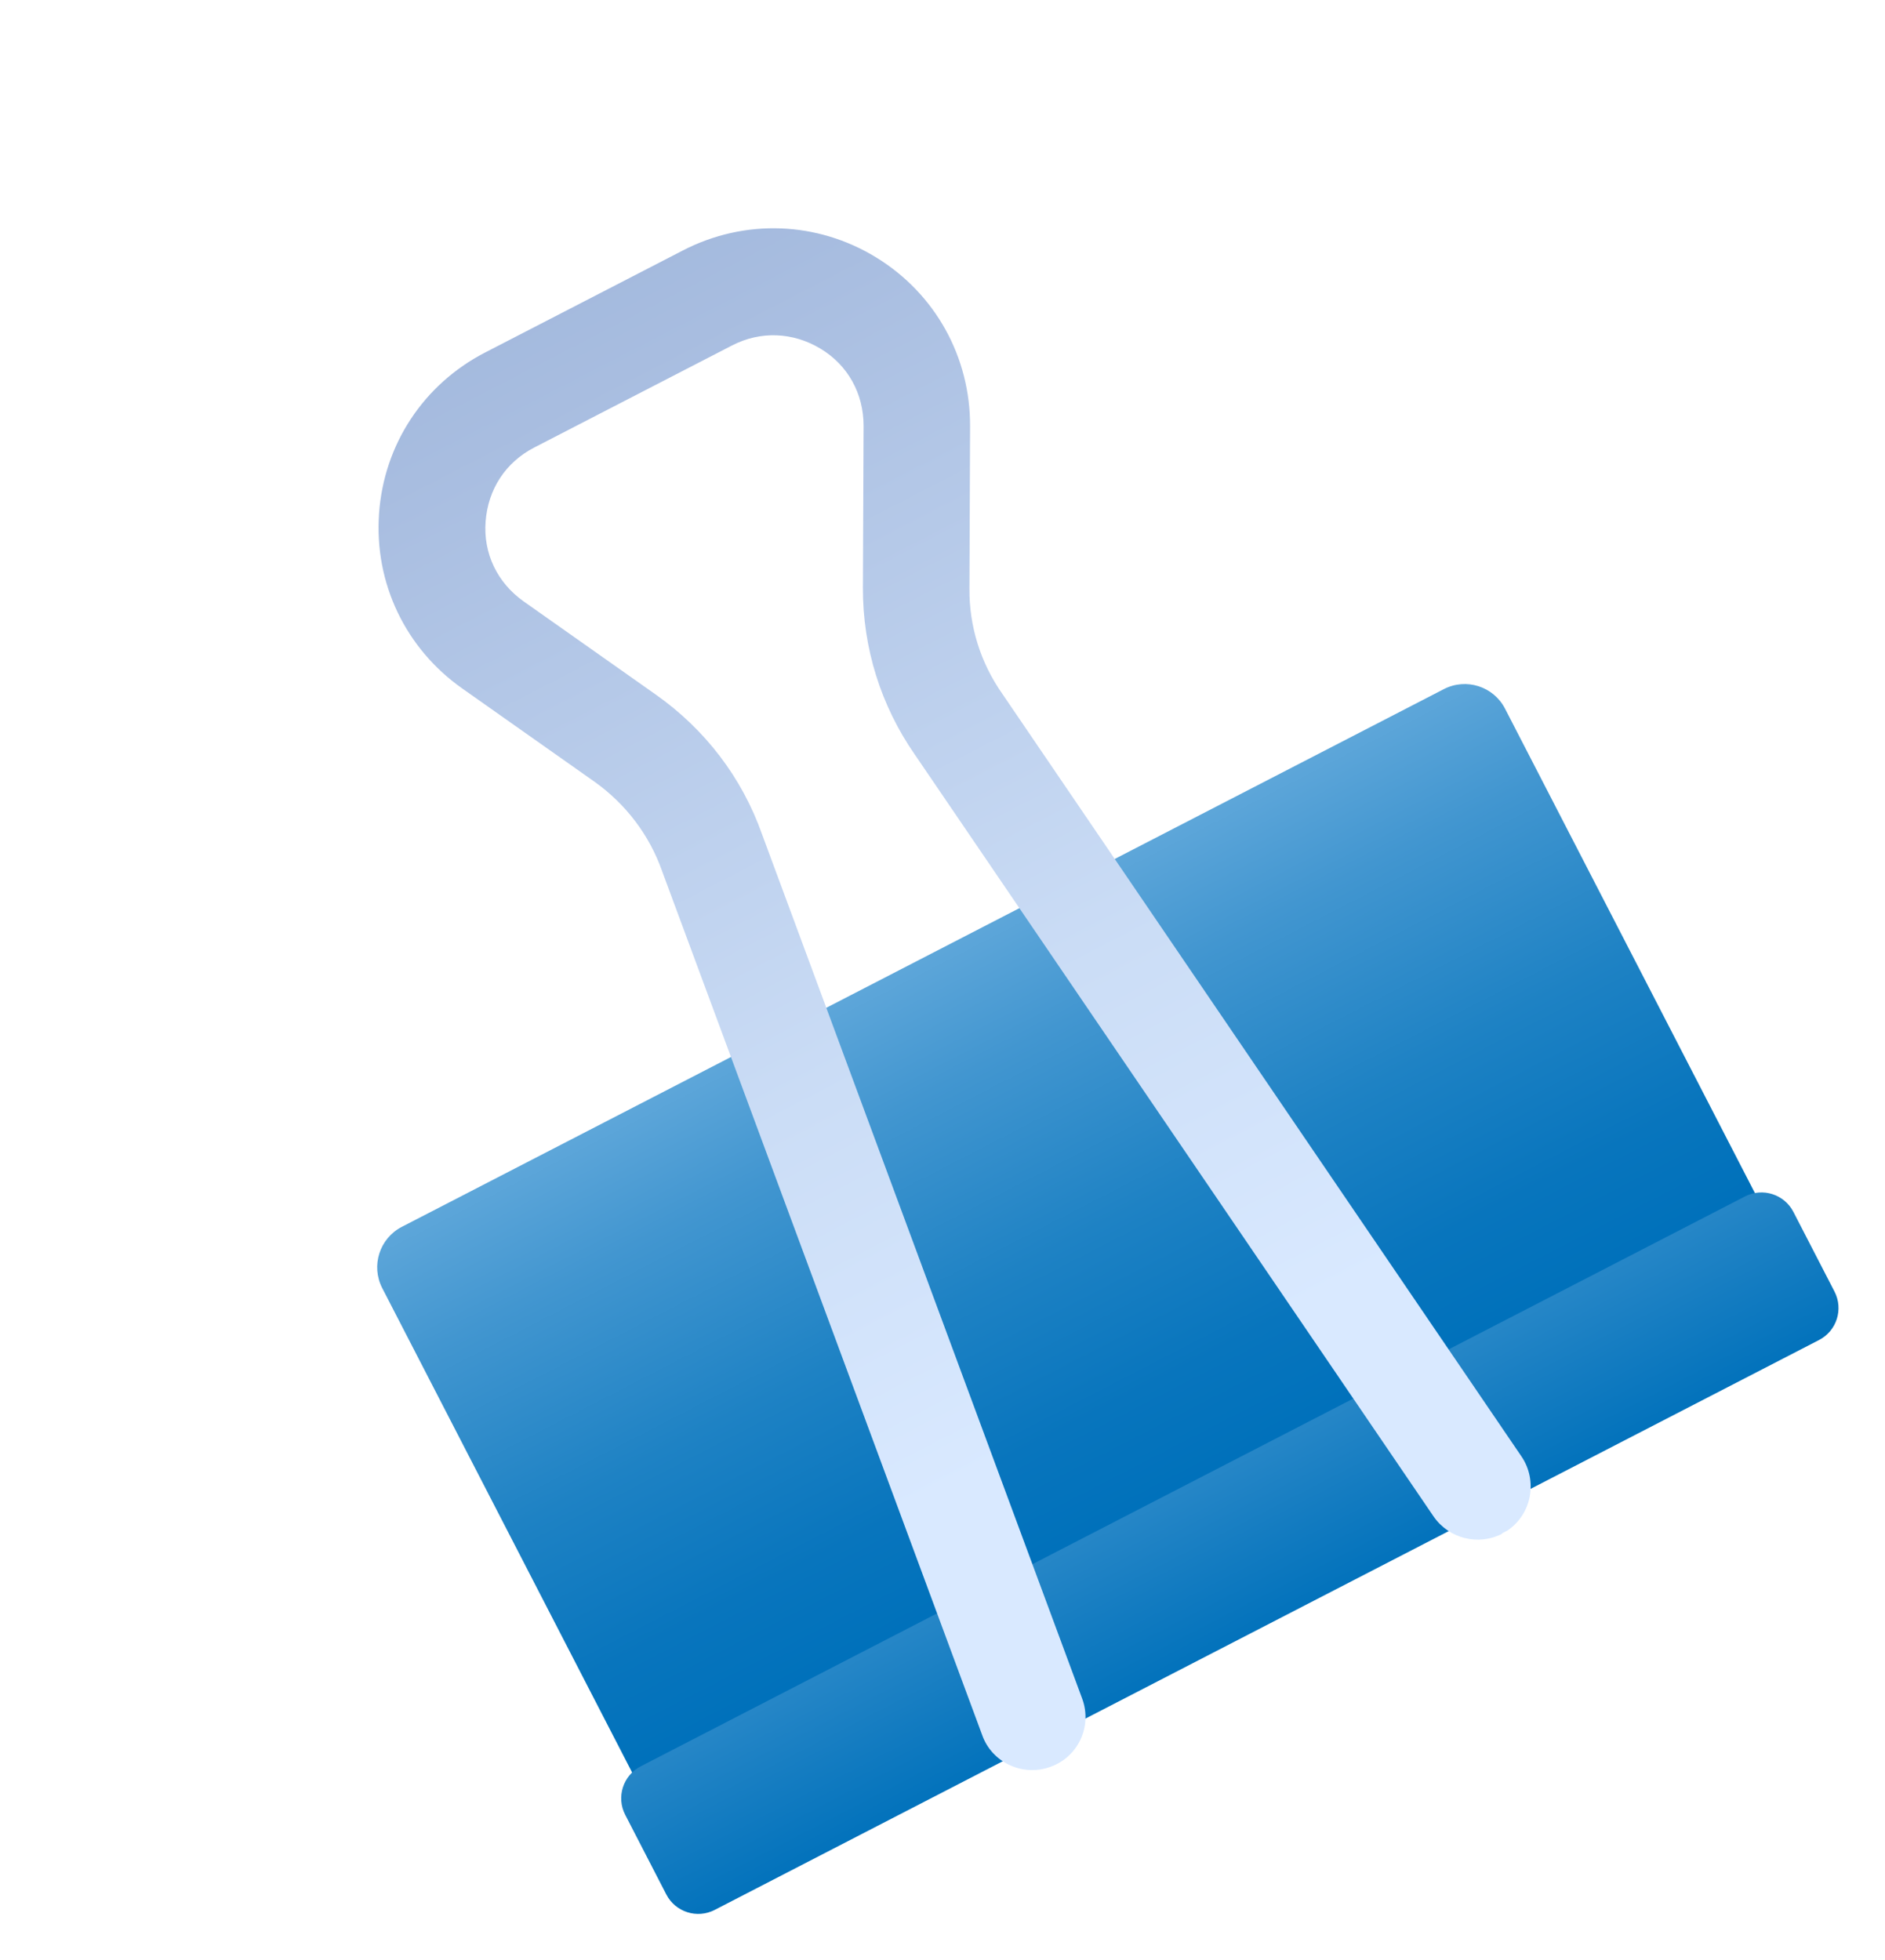<svg width="76" height="79" viewBox="0 0 76 79" fill="none" xmlns="http://www.w3.org/2000/svg">
<path d="M58.212 27.78L16.2 49.456C15.301 49.921 14.948 51.026 15.412 51.926L25.898 72.249C26.362 73.148 27.468 73.501 28.367 73.037L70.379 51.361C71.278 50.896 71.631 49.791 71.167 48.891L60.681 28.568C60.217 27.668 59.111 27.315 58.212 27.78Z" fill="url(#paint0_linear_33_38)"/>
<path d="M70.355 48.23L25.83 71.204C25.119 71.571 24.84 72.445 25.207 73.156L26.864 76.367C27.231 77.078 28.105 77.357 28.816 76.99L73.341 54.017C74.052 53.65 74.331 52.776 73.964 52.065L72.307 48.853C71.94 48.142 71.066 47.863 70.355 48.23Z" fill="url(#paint1_linear_33_38)"/>
<path d="M60.557 61.83C59.611 62.318 58.42 62.029 57.8 61.131L36.883 30.416C35.516 28.45 34.783 26.117 34.791 23.696L34.818 17.161C34.817 15.865 34.186 14.717 33.076 14.052C31.967 13.387 30.662 13.333 29.514 13.926L21.54 18.04C20.377 18.64 19.68 19.727 19.579 21.016C19.479 22.306 20.048 23.485 21.104 24.237L26.445 28.003C28.423 29.399 29.915 31.34 30.725 33.633L43.628 68.463C44.049 69.582 43.471 70.823 42.359 71.22C41.256 71.632 39.999 71.062 39.603 69.951L26.691 35.105C26.173 33.644 25.221 32.406 23.976 31.517L18.634 27.751C16.349 26.14 15.09 23.509 15.281 20.72C15.472 17.93 17.065 15.497 19.563 14.208L27.537 10.094C30.019 8.813 32.941 8.916 35.325 10.377C37.709 11.838 39.124 14.389 39.112 17.185L39.086 23.72C39.074 25.258 39.538 26.728 40.421 27.982L61.345 58.713C62.006 59.688 61.757 61.034 60.782 61.694C60.704 61.734 60.627 61.775 60.549 61.815L60.557 61.83Z" fill="url(#paint2_linear_33_38)"/>
<defs>
<linearGradient id="paint0_linear_33_38" x1="50.181" y1="63.766" x2="31.042" y2="26.672" gradientUnits="userSpaceOnUse">
<stop offset="0.11" stop-color="#0071BB"/>
<stop offset="0.21" stop-color="#0875BD"/>
<stop offset="0.37" stop-color="#1E82C4"/>
<stop offset="0.56" stop-color="#4296D0"/>
<stop offset="0.77" stop-color="#73B3E1"/>
<stop offset="0.96" stop-color="#A4CFF1"/>
</linearGradient>
<linearGradient id="paint1_linear_33_38" x1="51.278" y1="65.891" x2="36.99" y2="38.199" gradientUnits="userSpaceOnUse">
<stop stop-color="#0071BB"/>
<stop offset="0.12" stop-color="#147CC1"/>
<stop offset="0.71" stop-color="#7BB7E3"/>
<stop offset="0.98" stop-color="#A4CFF1"/>
</linearGradient>
<linearGradient id="paint2_linear_33_38" x1="52.839" y1="68.916" x2="11.343" y2="-11.508" gradientUnits="userSpaceOnUse">
<stop offset="0.16" stop-color="#D9E9FF"/>
<stop offset="0.34" stop-color="#CBDDF6"/>
<stop offset="0.67" stop-color="#A8BDE0"/>
<stop offset="0.71" stop-color="#A4BADE"/>
<stop offset="0.97" stop-color="#87AADE"/>
<stop offset="1" stop-color="#84A8DE"/>
</linearGradient>
</defs>
</svg>
